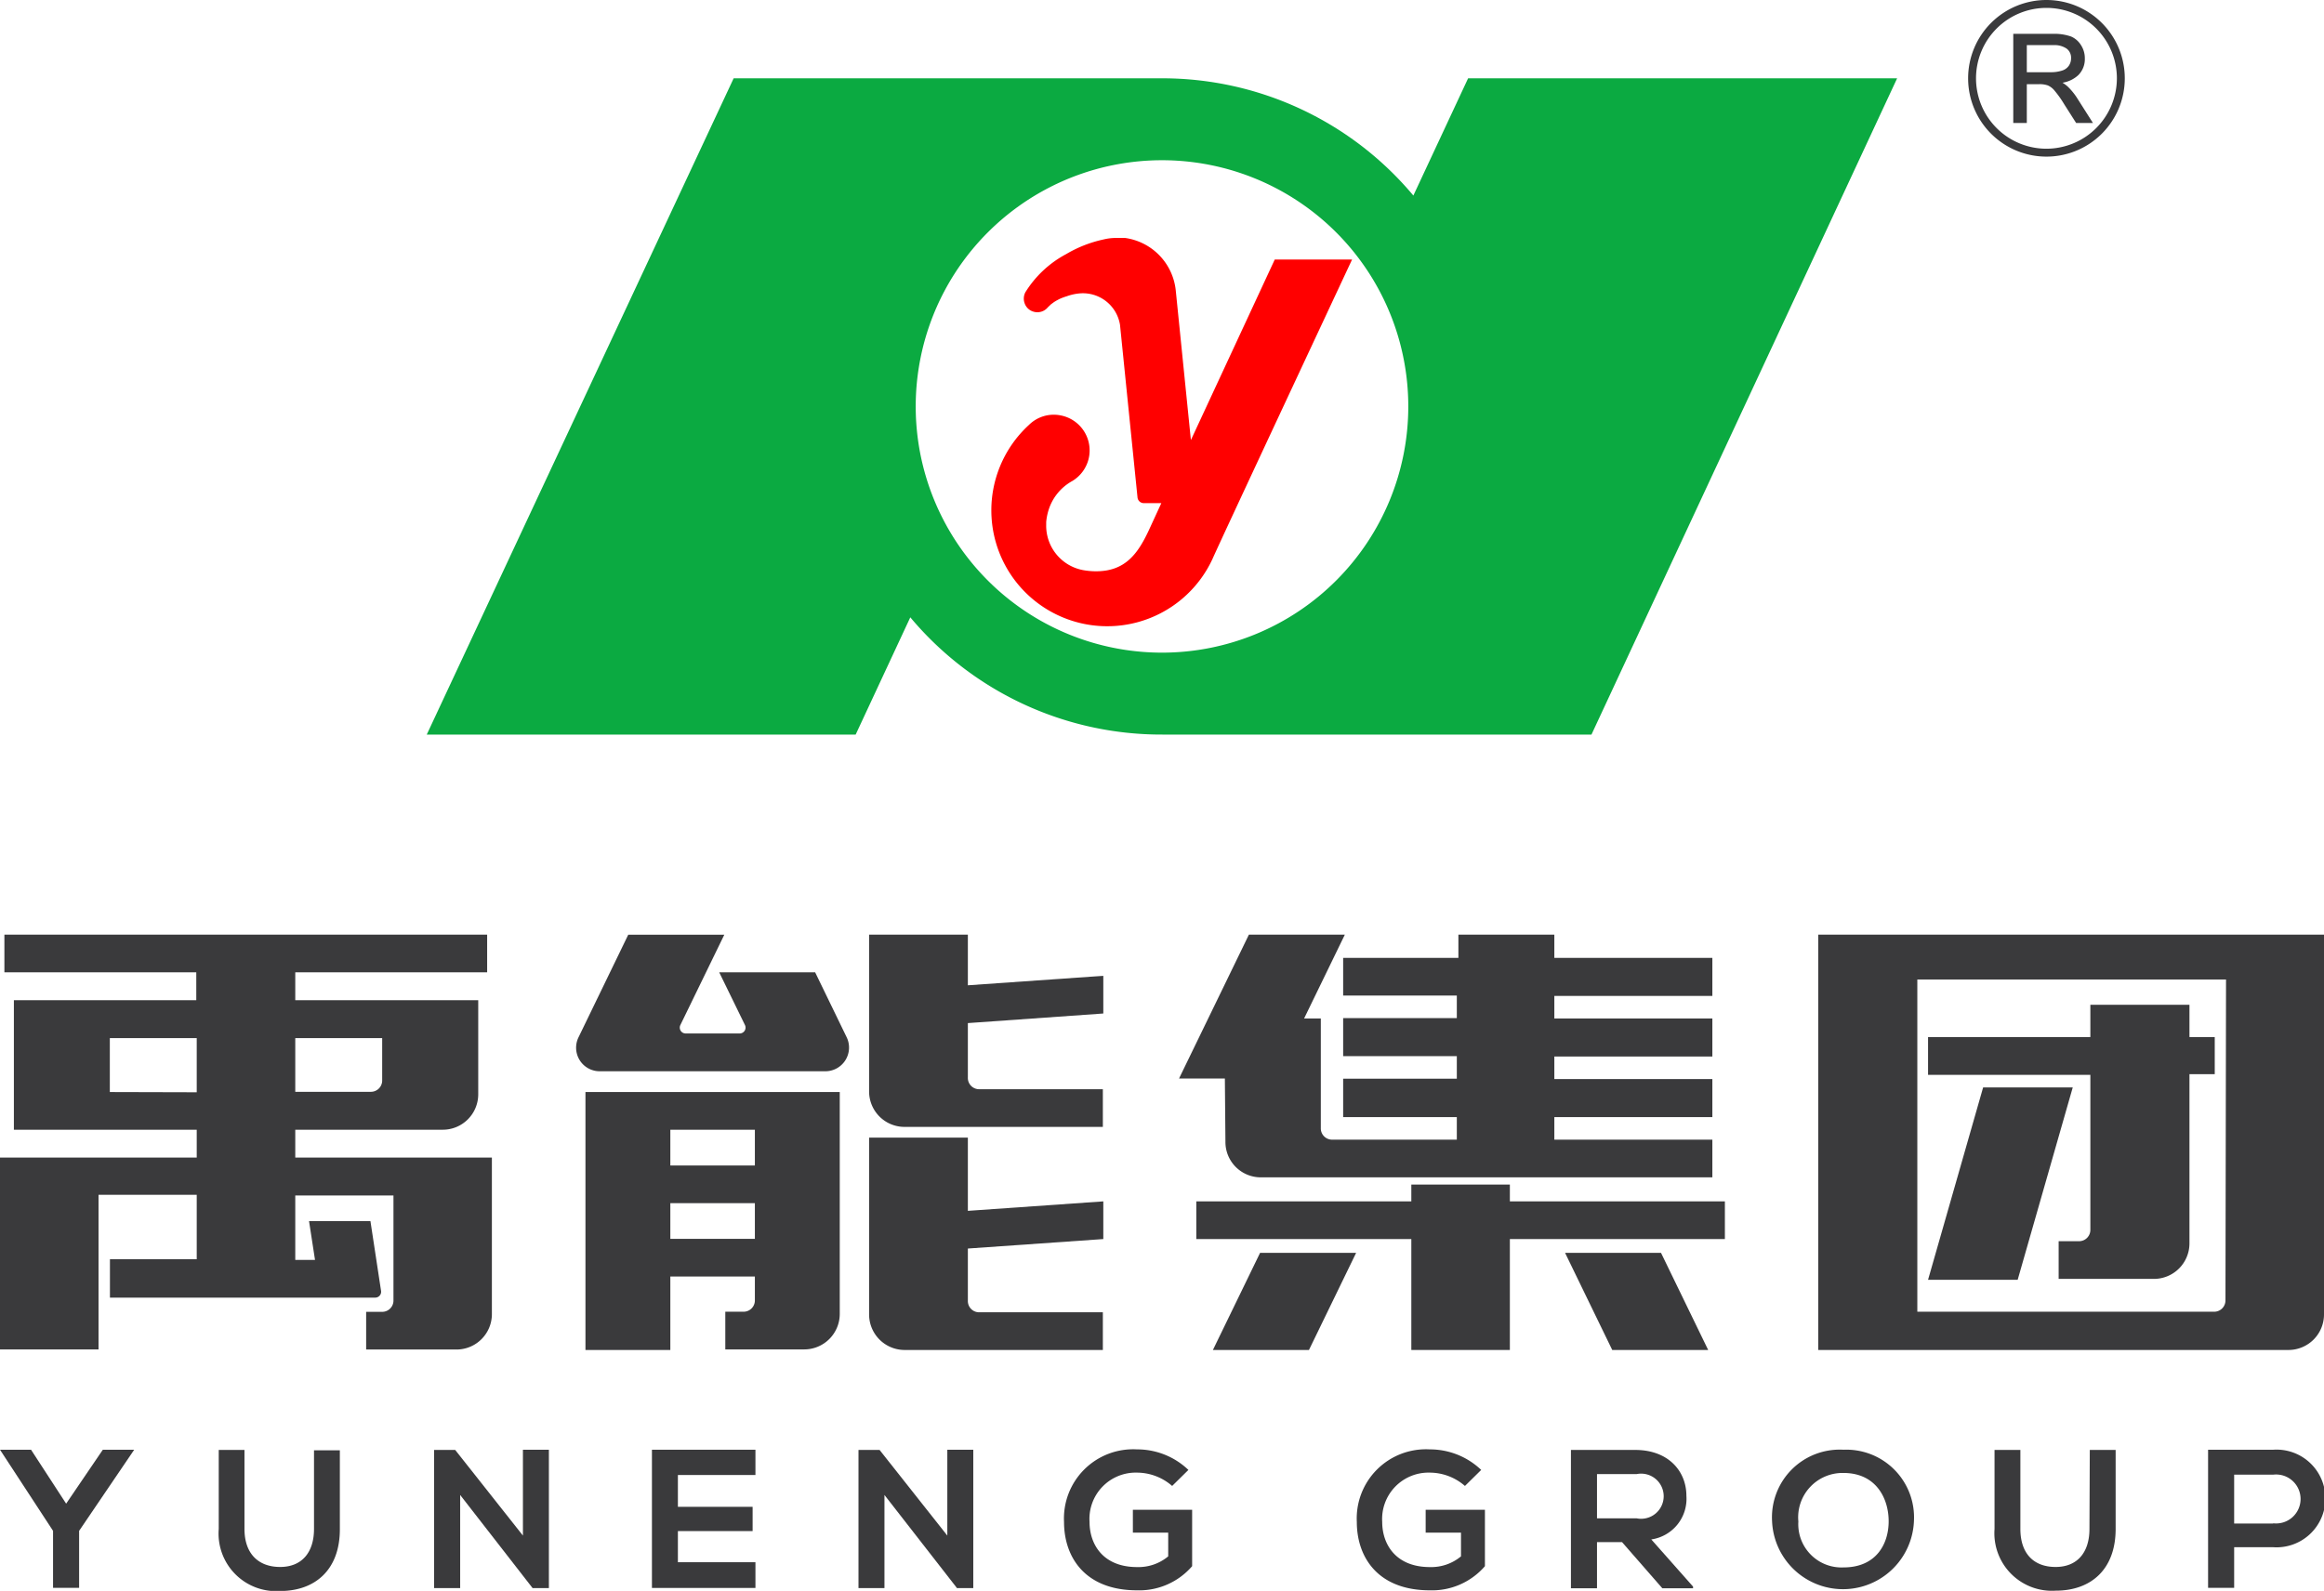 <svg xmlns="http://www.w3.org/2000/svg" viewBox="0 0 205.9 140.99"><defs><style>.a0921896-a5eb-4e3a-a629-ded0a59bcd1a{fill:#3a3a3c;}.afab71d5-8742-4b1c-9432-7b2844d6cc7b{fill:#0baa41;}.afab71d5-8742-4b1c-9432-7b2844d6cc7b,.b084f8f8-ff27-4b90-ab61-ba7bc055e1cc{fill-rule:evenodd;}.b084f8f8-ff27-4b90-ab61-ba7bc055e1cc{fill:red;}</style></defs><g id="fc82a9c9-7381-4fff-aab8-b4b4cf8ae959" data-name="图层 2"><g id="f73bd577-8452-4904-8382-2da5fa445d11" data-name="图层 1"><path class="a0921896-a5eb-4e3a-a629-ded0a59bcd1a" d="M181.31,0a6.94,6.94,0,1,0,6.94,6.94A6.94,6.94,0,0,0,181.31,0Zm0,13.18a6.24,6.24,0,1,1,6.24-6.24A6.25,6.25,0,0,1,181.31,13.18Z"/><path class="a0921896-a5eb-4e3a-a629-ded0a59bcd1a" d="M183.17,7.65a3,3,0,0,0-.44-.32,2.67,2.67,0,0,0,1.4-.67,2,2,0,0,0,.58-1.48A2.12,2.12,0,0,0,184.37,4a1.93,1.93,0,0,0-.87-.76A4.42,4.42,0,0,0,181.88,3h-3.51v7.9h1.2V7.46h1.09a2.21,2.21,0,0,1,.77.11A1.55,1.55,0,0,1,182,8a9.26,9.26,0,0,1,.89,1.25l1.05,1.65h1.49L184,8.65A5.6,5.6,0,0,0,183.17,7.65ZM181.68,6.4h-2.11V4h2.35a1.91,1.91,0,0,1,1.18.31,1,1,0,0,1,.39.86,1.14,1.14,0,0,1-.2.66,1.13,1.13,0,0,1-.55.41A3.18,3.18,0,0,1,181.68,6.4Z"/><path class="afab71d5-8742-4b1c-9432-7b2844d6cc7b" d="M130.07,6.94l-4.85,10.39A29,29,0,0,0,103,6.94h-38L37.81,65.1h38l4.84-10.39A29,29,0,0,0,103,65.1h38L168.08,6.94ZM103,57.84A21.82,21.82,0,1,1,124.77,36,21.82,21.82,0,0,1,103,57.84Z"/><path class="b084f8f8-ff27-4b90-ab61-ba7bc055e1cc" d="M112.94,23,105.51,39l-1.34-13.25h0a5.24,5.24,0,0,0-4.48-4.66h-.07l-.21,0-.35,0h-.28a4.45,4.45,0,0,0-1,.13,11.05,11.05,0,0,0-3.32,1.3,9.5,9.5,0,0,0-3.62,3.39,1.21,1.21,0,0,0-.07.94,1.17,1.17,0,0,0,.79.77,1.2,1.2,0,0,0,1.28-.39h0l0,0,.18-.17a1.07,1.07,0,0,1,.16-.14l.22-.16.18-.11.28-.15.16-.07c.15-.06.31-.12.48-.17A4.52,4.52,0,0,1,95.68,26a3.33,3.33,0,0,1,3.55,2.79h0l1.55,15.29a.56.56,0,0,0,.56.51h1.55L101.78,47c-1,2.15-2.14,3.63-4.68,3.63a6.45,6.45,0,0,1-1.17-.11,4,4,0,0,1-3.24-4c0-.08,0-.17,0-.25a5,5,0,0,1,.19-1A4.45,4.45,0,0,1,95,42.63h0a3.16,3.16,0,0,0-1-5.81,3.12,3.12,0,0,0-2.83.83h0a10.27,10.27,0,1,0,16.27,11.85C108,48.2,119.79,23,119.79,23Z"/><path class="a0921896-a5eb-4e3a-a629-ded0a59bcd1a" d="M149.41,132.56c0-2.12-1.52-4-4.4-4.06l-5.83,0v12.26h2.31v-4.09h2.22l3.57,4.09H150v-.15l-3.7-4.18A3.64,3.64,0,0,0,149.41,132.56Zm-7.92,2v-3.92H145a2,2,0,1,1,0,3.92Z"/><path class="a0921896-a5eb-4e3a-a629-ded0a59bcd1a" d="M201.4,128.48l-5.77,0v12.24h2.31v-3.6h3.46A4.33,4.33,0,1,0,201.4,128.48Zm0,6.54h-3.46v-4.33h3.46A2.17,2.17,0,1,1,201.4,135Z"/><path class="a0921896-a5eb-4e3a-a629-ded0a59bcd1a" d="M163.33,128.48A6,6,0,0,0,157,134.8a6.29,6.29,0,0,0,12.57,0A6,6,0,0,0,163.33,128.48Zm0,10.43a3.83,3.83,0,0,1-4-4.07,3.93,3.93,0,0,1,4-4.3c2.89,0,4,2.26,4,4.28S166.22,138.91,163.33,138.91Z"/><polygon class="a0921896-a5eb-4e3a-a629-ded0a59bcd1a" points="5.86 133.26 2.75 128.48 0 128.48 4.7 135.67 4.7 140.72 7.01 140.72 7.01 135.67 11.89 128.48 9.11 128.48 5.86 133.26"/><path class="a0921896-a5eb-4e3a-a629-ded0a59bcd1a" d="M27.82,135.5c0,2.09-1.08,3.37-3,3.37s-3.16-1.17-3.16-3.37v-7H19.38v7A5.1,5.1,0,0,0,24.82,141c3.07,0,5.29-1.85,5.29-5.47v-7H27.82Z"/><path class="a0921896-a5eb-4e3a-a629-ded0a59bcd1a" d="M185.12,135.5c0,2.09-1.08,3.37-3,3.37S179,137.7,179,135.5v-7h-2.29v7a5.1,5.1,0,0,0,5.43,5.47c3.08,0,5.3-1.85,5.3-5.47v-7h-2.29Z"/><polygon class="a0921896-a5eb-4e3a-a629-ded0a59bcd1a" points="46.33 136.09 40.33 128.5 38.46 128.5 38.46 140.74 40.77 140.74 40.77 132.49 47.2 140.76 47.2 140.74 48.63 140.74 48.63 128.48 46.33 128.48 46.33 136.09"/><path class="a0921896-a5eb-4e3a-a629-ded0a59bcd1a" d="M57.76,140.73h9.17v-2.28H60.06v-2.76h6.62v-2.15H60.06v-2.82h6.87v-2.24H57.76Z"/><polygon class="a0921896-a5eb-4e3a-a629-ded0a59bcd1a" points="83.93 136.09 77.93 128.5 76.06 128.5 76.06 140.74 78.36 140.74 78.36 132.49 84.8 140.76 84.8 140.74 86.23 140.74 86.23 128.48 83.93 128.48 83.93 136.09"/><path class="a0921896-a5eb-4e3a-a629-ded0a59bcd1a" d="M100.37,135.83h3.13v2.1a4.12,4.12,0,0,1-2.76.95c-3,0-4.21-2-4.21-4a4.1,4.1,0,0,1,4.21-4.37,4.76,4.76,0,0,1,3.11,1.18l1.44-1.42a6.55,6.55,0,0,0-4.55-1.82,6.13,6.13,0,0,0-6.47,6.43c0,3.13,1.87,6.06,6.47,6.06a6.19,6.19,0,0,0,4.88-2.14v-5h-5.25Z"/><path class="a0921896-a5eb-4e3a-a629-ded0a59bcd1a" d="M126.31,135.83h3.13v2.1a4.12,4.12,0,0,1-2.76.95c-3,0-4.22-2-4.22-4a4.11,4.11,0,0,1,4.22-4.37,4.76,4.76,0,0,1,3.11,1.18l1.44-1.42a6.57,6.57,0,0,0-4.55-1.82,6.13,6.13,0,0,0-6.47,6.43c0,3.13,1.87,6.06,6.47,6.06a6.19,6.19,0,0,0,4.88-2.14v-5h-5.25Z"/><path class="a0921896-a5eb-4e3a-a629-ded0a59bcd1a" d="M26.16,100.12H39.23A3.14,3.14,0,0,0,42.37,97V88.64H26.16V86.17h17V82.83H.39v3.34h17v2.47H1.23v11.48h16.2v2.47H0v17H8.73v-13.7h8.7v5.71H9.74V115h23.5a.52.52,0,0,0,.52-.6l-.94-6.18H27.38l.53,3.44H26.16v-5.71h8.7v9.31a1,1,0,0,1-1,1H32.44v3.34h8a3.14,3.14,0,0,0,3.14-3.14V102.59H26.16ZM33.86,92v3.76a1,1,0,0,1-1,1H26.16V92ZM9.73,96.78V92h7.7v4.8Z"/><path class="a0921896-a5eb-4e3a-a629-ded0a59bcd1a" d="M85.75,95.48V90.67l12-.85V86.48l-12,.84V82.83H77v13.9a3.14,3.14,0,0,0,3.14,3.14H97.71V96.53H86.79A1,1,0,0,1,85.75,95.48Z"/><path class="a0921896-a5eb-4e3a-a629-ded0a59bcd1a" d="M85.75,115.25v-4.6l12-.84v-3.34l-12,.84v-6.49H77V116.5a3.15,3.15,0,0,0,3.14,3.14H97.71V116.3H86.79A1,1,0,0,1,85.75,115.25Z"/><path class="a0921896-a5eb-4e3a-a629-ded0a59bcd1a" d="M51.87,119.64h7.52v-6.51h7.49v2.12a1,1,0,0,1-1,1H64.26v3.34h7a3.15,3.15,0,0,0,3.14-3.14V96.78H51.87Zm7.52-9.85v-3.16h7.49v3.16Zm7.49-6.5H59.39v-3.17h7.49Z"/><path class="a0921896-a5eb-4e3a-a629-ded0a59bcd1a" d="M72.22,86.17h-8.5L66,90.84a.52.52,0,0,1-.47.75H60.75a.52.52,0,0,1-.47-.75l3.89-8H55.66l-4.41,9.1a2.09,2.09,0,0,0,1.88,3h20a2.1,2.1,0,0,0,1.89-3Z"/><path class="a0921896-a5eb-4e3a-a629-ded0a59bcd1a" d="M161.09,82.83v36.81h41.67a3.15,3.15,0,0,0,3.14-3.14V82.83Zm36.08,32.42a1,1,0,0,1-1,1h-26.3V86.81h27.35Z"/><path class="a0921896-a5eb-4e3a-a629-ded0a59bcd1a" d="M108.57,101.2a3.13,3.13,0,0,0,3.14,3.14h40V101h-14V99h14V95.63h-14v-2h14V90.26h-14v-2h14V84.89h-14V82.83h-8.5v2.06H119v3.34h10.07v2H119V93.6h10.07v2H119V99h10.07v2h-11a1,1,0,0,1-1.05-1V90.26h-1.48l3.61-7.43h-8.5l-6.19,12.75h4.06Z"/><polygon class="a0921896-a5eb-4e3a-a629-ded0a59bcd1a" points="133.77 104.98 125.04 104.98 125.04 106.47 105.99 106.47 105.99 109.81 125.04 109.81 125.04 119.64 133.77 119.64 133.77 109.81 152.82 109.81 152.82 106.47 133.77 106.47 133.77 104.98"/><polygon class="a0921896-a5eb-4e3a-a629-ded0a59bcd1a" points="175.7 96.37 170.82 113.42 178.76 113.42 183.64 96.37 175.7 96.37"/><path class="a0921896-a5eb-4e3a-a629-ded0a59bcd1a" d="M185.2,109a1,1,0,0,1-1,1h-1.81v3.34h8.45a3.15,3.15,0,0,0,3.14-3.14v-15h2.24V91.91h-2.24V89.05H185.2v2.86H170.82v3.35H185.2Z"/><polygon class="a0921896-a5eb-4e3a-a629-ded0a59bcd1a" points="107.46 119.64 115.97 119.64 120.15 111.03 111.64 111.03 107.46 119.64"/><polygon class="a0921896-a5eb-4e3a-a629-ded0a59bcd1a" points="138.66 111.03 142.84 119.64 151.34 119.64 147.16 111.03 138.66 111.03"/></g></g></svg>